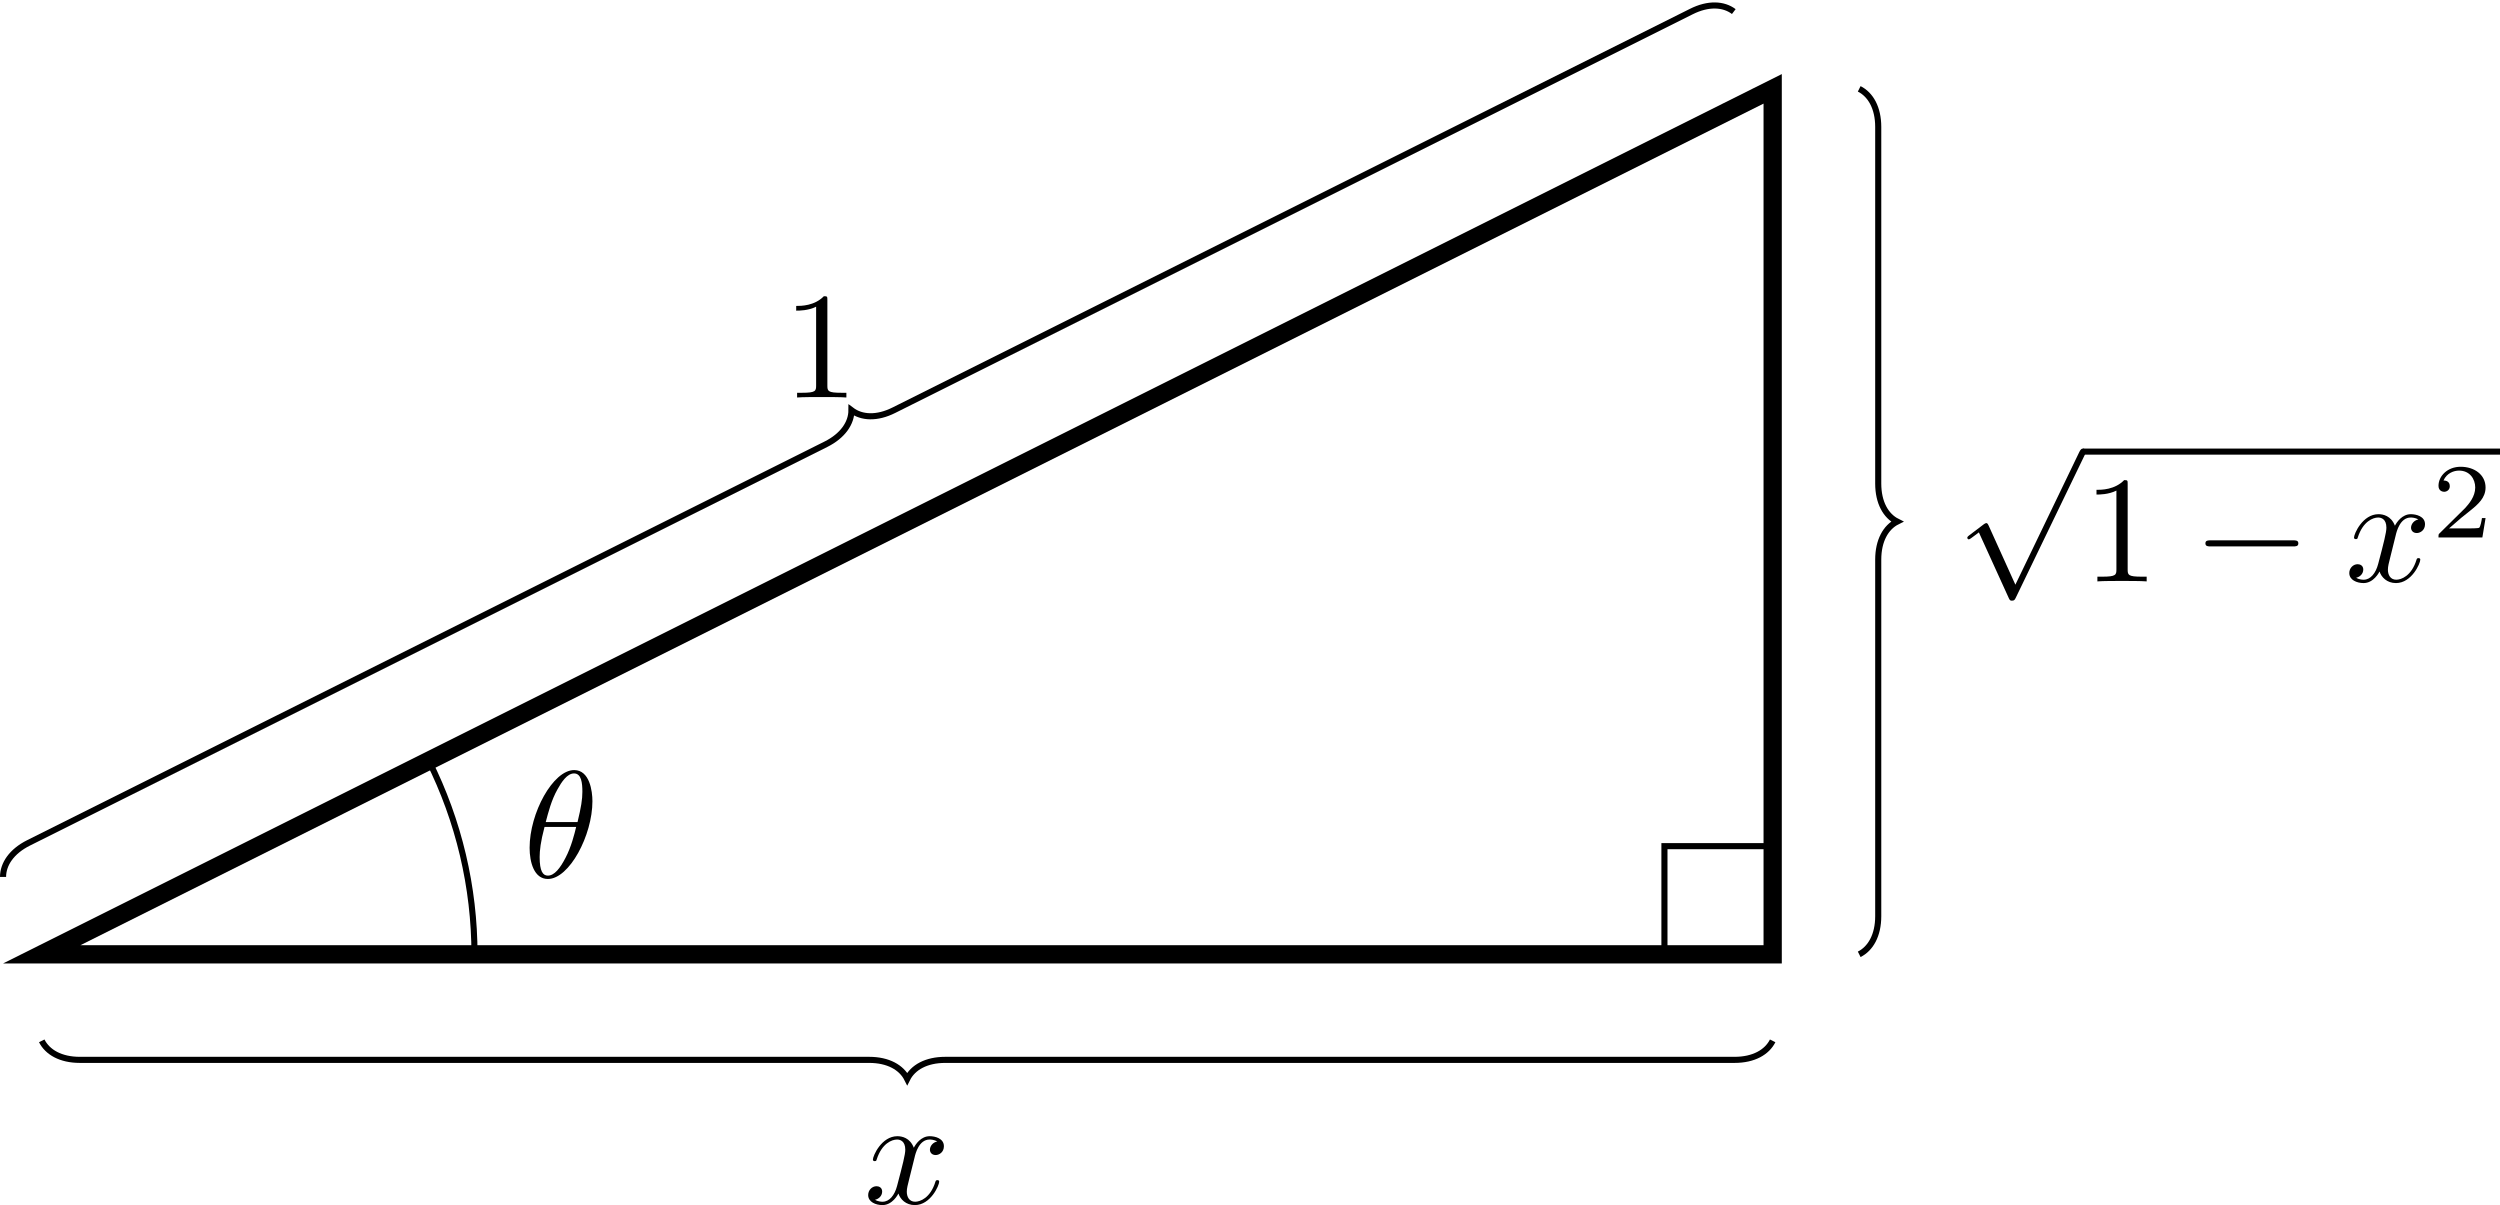 <?xml version='1.0' encoding='UTF-8'?>
<!-- This file was generated by dvisvgm 3.2.2 -->
<svg version='1.1' xmlns='http://www.w3.org/2000/svg' xmlns:xlink='http://www.w3.org/1999/xlink' width='229.279pt' height='110.52pt' viewBox='35.902 76.71 229.279 110.52'>
<defs>
<path id='g5-50' d='M3.522-1.269H3.285C3.264-1.116 3.194-.704 3.103-.635C3.048-.593 2.511-.593 2.413-.593H1.13C1.862-1.241 2.106-1.437 2.525-1.764C3.041-2.176 3.522-2.608 3.522-3.271C3.522-4.115 2.783-4.631 1.89-4.631C1.025-4.631 .439-4.024 .439-3.382C.439-3.027 .739-2.992 .809-2.992C.976-2.992 1.179-3.11 1.179-3.361C1.179-3.487 1.13-3.731 .767-3.731C.983-4.226 1.458-4.38 1.785-4.38C2.483-4.38 2.845-3.836 2.845-3.271C2.845-2.664 2.413-2.183 2.19-1.932L.509-.272C.439-.209 .439-.195 .439 0H3.313L3.522-1.269Z'/>
<path id='g4-49' d='M2.929-6.376C2.929-6.615 2.929-6.635 2.7-6.635C2.082-5.998 1.205-5.998 .887-5.998V-5.689C1.086-5.689 1.674-5.689 2.192-5.948V-.787C2.192-.428 2.162-.309 1.265-.309H.946V0C1.295-.03 2.162-.03 2.56-.03S3.826-.03 4.174 0V-.309H3.856C2.959-.309 2.929-.418 2.929-.787V-6.376Z'/>
<path id='g2-0' d='M6.565-2.291C6.735-2.291 6.914-2.291 6.914-2.491S6.735-2.69 6.565-2.69H1.176C1.006-2.69 .827-2.69 .827-2.491S1.006-2.291 1.176-2.291H6.565Z'/>
<path id='g2-112' d='M3.875 8.518L2.122 4.643C2.052 4.483 2.002 4.483 1.973 4.483C1.963 4.483 1.913 4.483 1.803 4.563L.857 5.28C.727 5.38 .727 5.41 .727 5.44C.727 5.489 .757 5.549 .827 5.549C.887 5.549 1.056 5.41 1.166 5.33C1.225 5.28 1.375 5.171 1.484 5.091L3.447 9.405C3.517 9.564 3.567 9.564 3.656 9.564C3.806 9.564 3.836 9.504 3.905 9.365L8.428 0C8.498-.139 8.498-.179 8.498-.199C8.498-.299 8.418-.399 8.299-.399C8.219-.399 8.149-.349 8.07-.189L3.875 8.518Z'/>
<path id='g3-18' d='M4.533-4.981C4.533-5.639 4.354-7.024 3.337-7.024C1.953-7.024 .418-4.214 .418-1.933C.418-.996 .707 .11 1.614 .11C3.019 .11 4.533-2.75 4.533-4.981ZM1.474-3.616C1.644-4.254 1.843-5.051 2.242-5.758C2.511-6.247 2.879-6.804 3.328-6.804C3.816-6.804 3.875-6.167 3.875-5.599C3.875-5.111 3.796-4.603 3.557-3.616H1.474ZM3.467-3.298C3.357-2.839 3.148-1.993 2.77-1.275C2.421-.598 2.042-.11 1.614-.11C1.285-.11 1.076-.399 1.076-1.325C1.076-1.743 1.136-2.321 1.395-3.298H3.467Z'/>
<path id='g3-120' d='M3.328-3.009C3.387-3.268 3.616-4.184 4.314-4.184C4.364-4.184 4.603-4.184 4.812-4.055C4.533-4.005 4.334-3.756 4.334-3.517C4.334-3.357 4.443-3.168 4.712-3.168C4.932-3.168 5.25-3.347 5.25-3.746C5.25-4.264 4.663-4.403 4.324-4.403C3.746-4.403 3.397-3.875 3.278-3.646C3.029-4.304 2.491-4.403 2.202-4.403C1.166-4.403 .598-3.118 .598-2.869C.598-2.77 .697-2.77 .717-2.77C.797-2.77 .827-2.79 .847-2.879C1.186-3.935 1.843-4.184 2.182-4.184C2.371-4.184 2.72-4.095 2.72-3.517C2.72-3.208 2.55-2.54 2.182-1.146C2.022-.528 1.674-.11 1.235-.11C1.176-.11 .946-.11 .737-.239C.986-.289 1.205-.498 1.205-.777C1.205-1.046 .986-1.126 .837-1.126C.538-1.126 .289-.867 .289-.548C.289-.09 .787 .11 1.225 .11C1.883 .11 2.242-.588 2.271-.648C2.391-.279 2.75 .11 3.347 .11C4.374 .11 4.941-1.176 4.941-1.425C4.941-1.524 4.852-1.524 4.822-1.524C4.732-1.524 4.712-1.484 4.692-1.415C4.364-.349 3.686-.11 3.367-.11C2.979-.11 2.819-.428 2.819-.767C2.819-.986 2.879-1.205 2.989-1.644L3.328-3.009Z'/>
</defs>
<g id='page27' transform='matrix(1.4 0 0 1.4 0 0)'>
<path d='M141.769 117.309H134.679V110.223H141.769V117.309' stroke='#000' fill='none' stroke-width='.399' stroke-miterlimit='10'/>
<path d='M56.727 117.309C56.727 112.91 55.699 108.566 53.734 104.633' stroke='#000' fill='none' stroke-width='.399' stroke-miterlimit='10'/>
<path d='M28.379 122.977C28.754 123.723 29.625 124.223 30.871 124.223H82.582C83.828 124.223 84.699 124.719 85.074 125.469C85.449 124.719 86.32 124.223 87.566 124.223H139.278C140.524 124.223 141.394 123.723 141.769 122.977' stroke='#000' fill='none' stroke-width='.399' stroke-miterlimit='10'/>
<path d='M147.438 117.309C148.184 116.934 148.684 116.062 148.684 114.816V91.453C148.684 90.207 149.179 89.336 149.925 88.961C149.179 88.586 148.684 87.715 148.684 86.469V63.105C148.684 61.859 148.184 60.988 147.438 60.613' stroke='#000' fill='none' stroke-width='.399' stroke-miterlimit='10'/>
<path d='M25.844 112.238C25.844 111.402 26.402 110.566 27.516 110.008L79.75 83.894C80.863 83.336 81.422 82.5 81.422 81.664C82.09 82.168 83.09 82.223 84.203 81.664L136.438 55.551C137.55 54.992 138.554 55.047 139.222 55.551' stroke='#000' fill='none' stroke-width='.399' stroke-miterlimit='10'/>
<path d='M141.769 117.309V60.613L28.379 117.309Z' stroke='#000' fill='none' stroke-width='1.196' stroke-miterlimit='10'/>
<g transform='matrix(1 0 0 1 53.847 -40.375)'>
<use x='28.381' y='174.001' xlink:href='#g3-120'/>
</g>
<g transform='matrix(1 0 0 1 125.412 -81.122)'>
<use x='28.381' y='165.699' xlink:href='#g2-112'/>
</g>
<rect x='36.683' y='165.3' height='.398' width='27.321' transform='matrix(1 0 0 1 125.412 -81.122)'/>
<g transform='matrix(1 0 0 1 125.412 -81.122)'>
<use x='36.683' y='174.001' xlink:href='#g4-49'/>
<use x='43.878' y='174.001' xlink:href='#g2-0'/>
<use x='53.841' y='174.001' xlink:href='#g3-120'/>
<use x='59.535' y='171.123' xlink:href='#g5-50'/>
</g>
<g transform='matrix(1 0 0 1 48.534 -93.169)'>
<use x='28.381' y='174.001' xlink:href='#g4-49'/>
</g>
<g transform='matrix(1 0 0 1 31.539 -61.738)'>
<use x='28.381' y='174.001' xlink:href='#g3-18'/>
</g>
</g>
</svg>